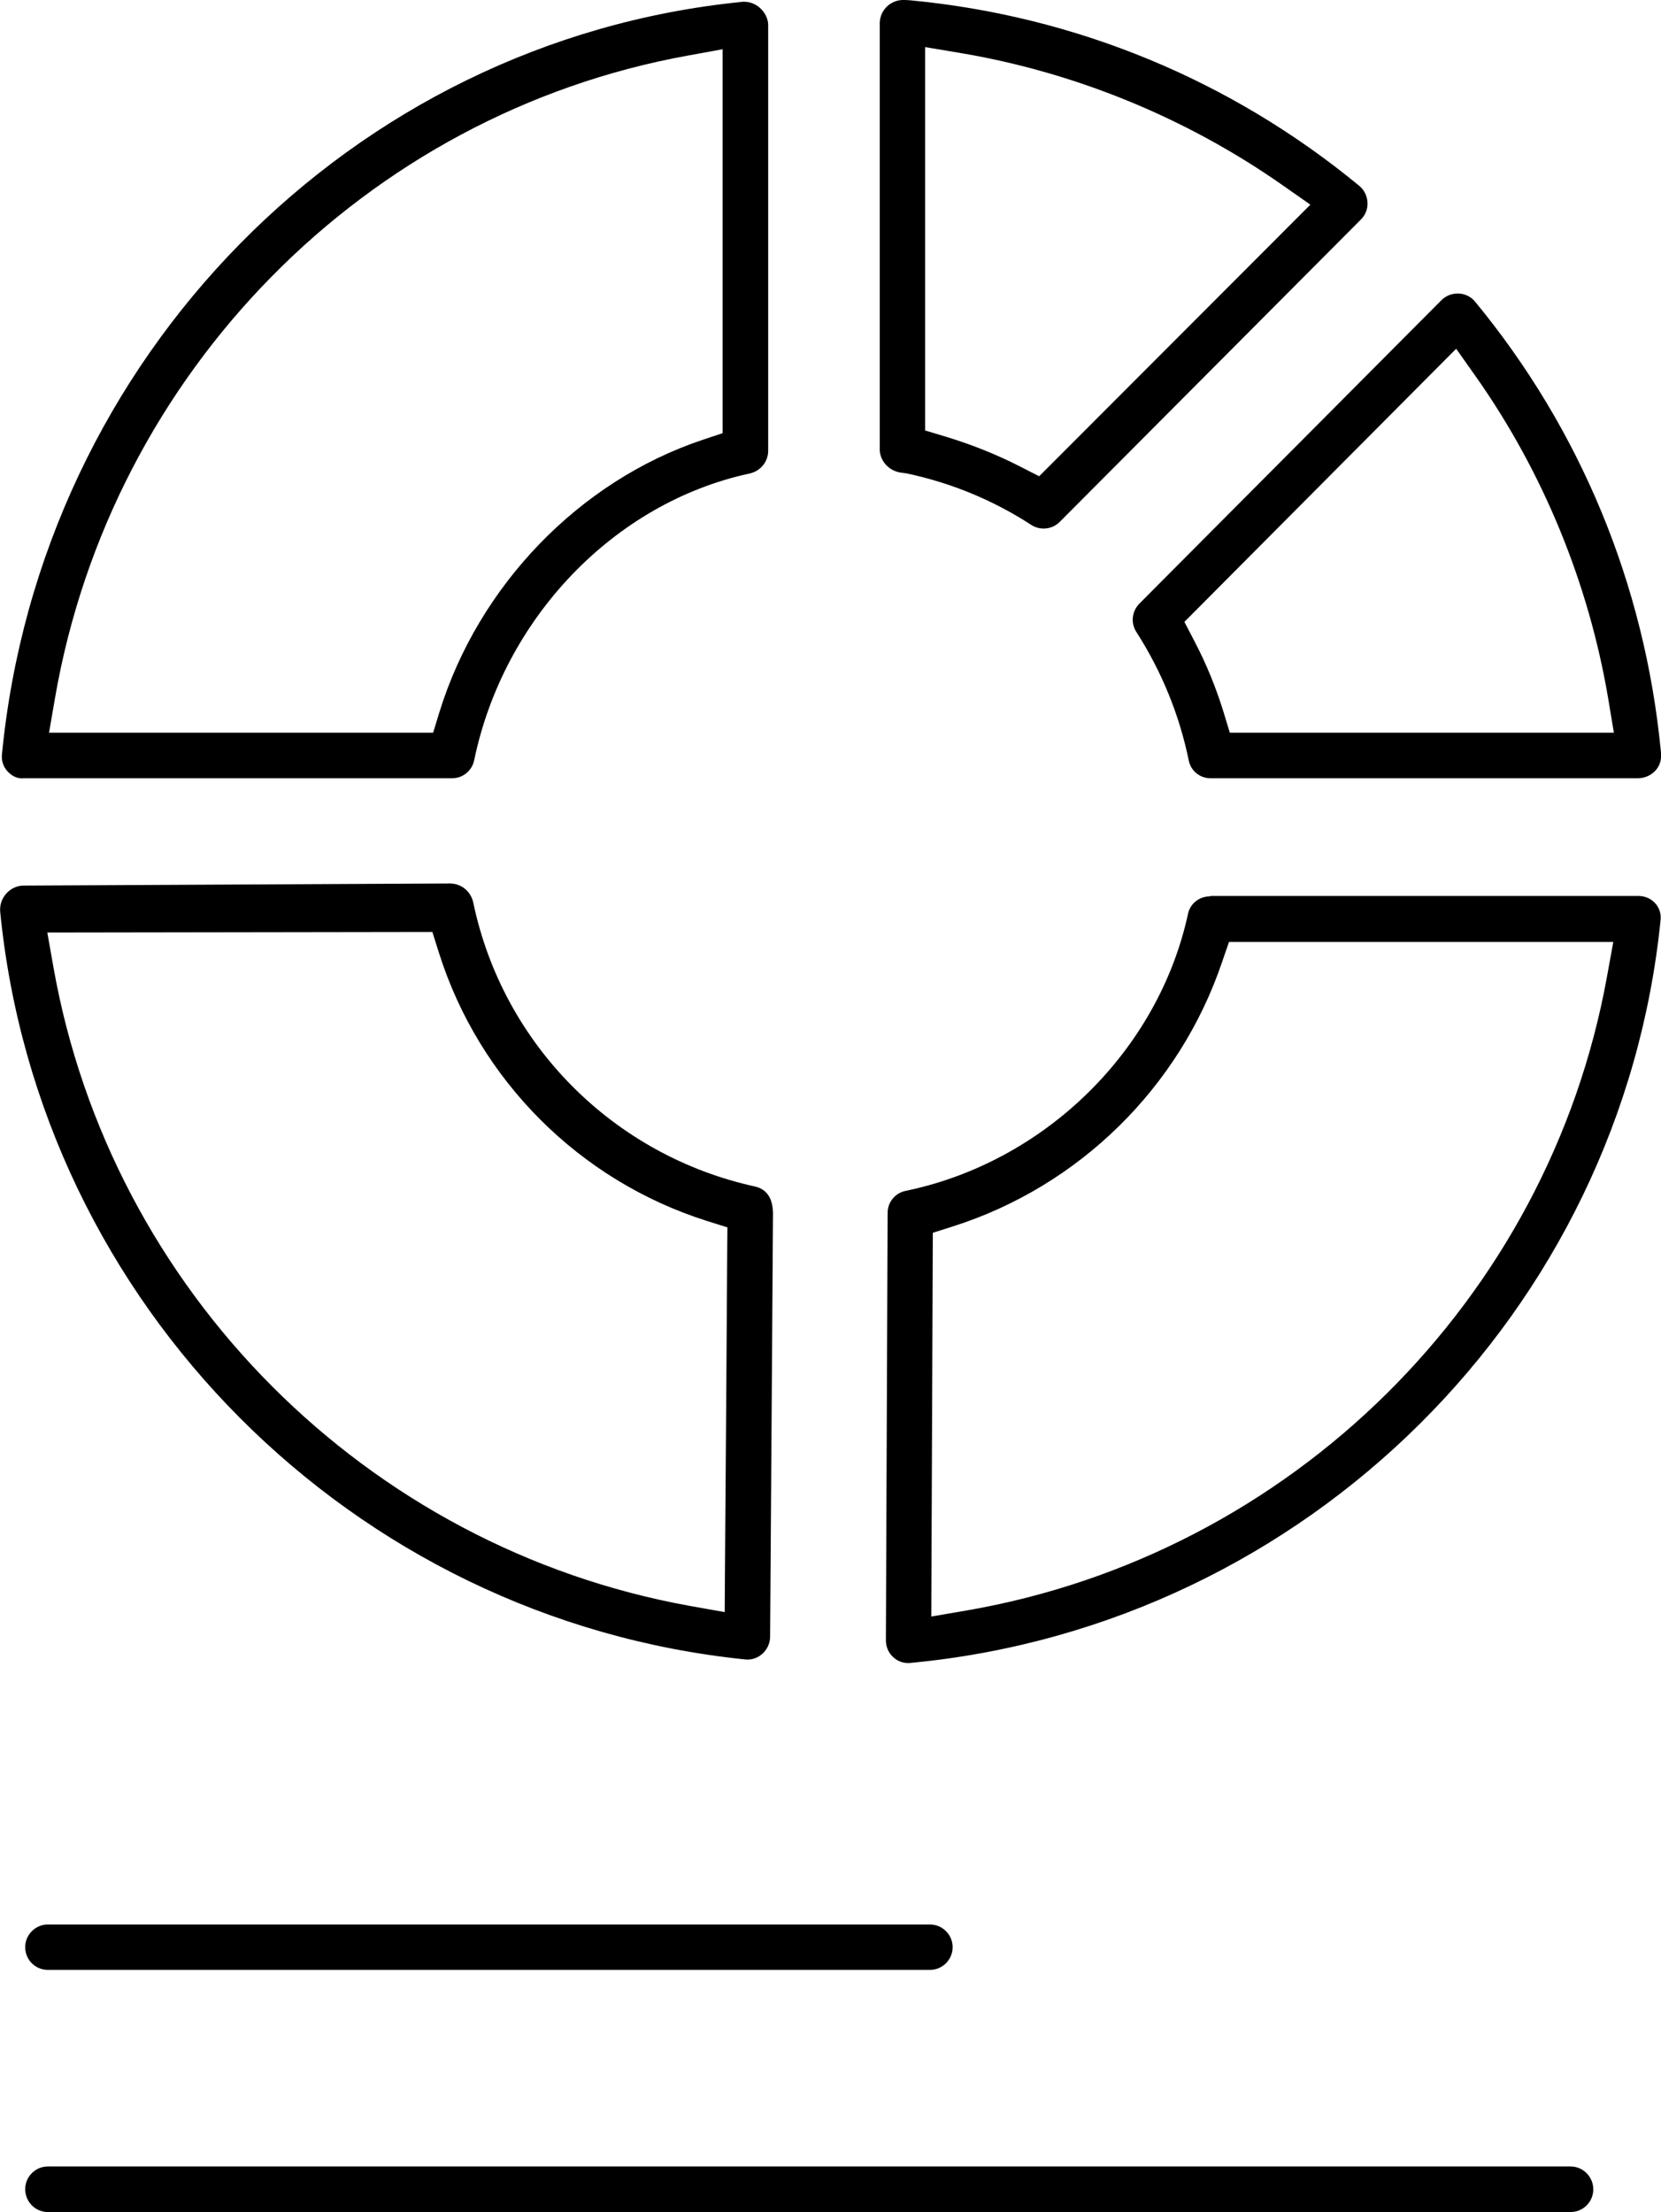 <?xml version="1.0" encoding="utf-8"?>
<!-- Generator: Adobe Illustrator 23.1.0, SVG Export Plug-In . SVG Version: 6.00 Build 0)  -->
<svg version="1.1" id="Layer_1" xmlns="http://www.w3.org/2000/svg" xmlns:xlink="http://www.w3.org/1999/xlink" x="0px" y="0px"
	 viewBox="0 0 86.36 115" style="enable-background:new 0 0 86.36 115;" xml:space="preserve">
<g>
	<path d="M81.66,112.63H2.49c-0.65,0-1.18,0.53-1.18,1.18S1.83,115,2.49,115h79.17c0.65,0,1.18-0.53,1.18-1.18
		S82.31,112.63,81.66,112.63z"/>
	<path d="M2.49,102.41h45.86c0.65,0,1.18-0.53,1.18-1.18s-0.53-1.18-1.18-1.18H2.49c-0.65,0-1.18,0.53-1.18,1.18
		S1.83,102.41,2.49,102.41z"/>
	<path d="M76.7,15.69L76.7,15.69c-0.21-0.26-0.53-0.42-0.86-0.43c-0.02,0-0.04,0-0.06,0c-0.31,0-0.61,0.12-0.84,0.35L59.24,31.38
		c-0.39,0.4-0.46,1-0.16,1.47c1.32,2.06,2.24,4.31,2.73,6.7c0.11,0.53,0.58,0.91,1.13,0.91c0,0,0.01,0,0.01,0h22.23
		c0.62-0.02,1.13-0.46,1.18-1.06c0.01-0.13,0.01-0.25-0.01-0.37C85.51,30.39,82.18,22.34,76.7,15.69z M63.94,38.09l-0.33-1.09
		c-0.39-1.26-0.89-2.49-1.51-3.67l-0.52-1l14.13-14.2l1.06,1.5c3.47,4.94,5.83,10.7,6.84,16.66l0.3,1.8H63.94z"/>
	<path d="M46.92,24.58l0.21,0.03c2.32,0.49,4.5,1.39,6.49,2.68c0.46,0.3,1.09,0.24,1.48-0.16l15.66-15.72
		c0.24-0.24,0.36-0.56,0.34-0.89c-0.02-0.33-0.17-0.65-0.43-0.86c-6.66-5.49-14.72-8.82-23.3-9.64C47.25,0.01,47.14,0,47.03,0
		c-0.04,0-0.07,0-0.11,0c-0.65,0.02-1.17,0.55-1.18,1.2V23.4c0.01,0.3,0.15,0.62,0.41,0.85C46.36,24.44,46.64,24.56,46.92,24.58z
		 M48.11,2.45l1.79,0.3c5.98,1,11.76,3.37,16.73,6.84l1.5,1.05l-14.1,14.12l-1-0.51c-1.23-0.63-2.52-1.14-3.83-1.54l-1.1-0.33V2.45z
		"/>
	<path d="M23.5,40.46c0.56,0,1.03-0.38,1.15-0.92c1.53-7.4,7.28-13.4,14.31-14.92c0.57-0.12,0.97-0.6,0.98-1.17l0-22.18
		c-0.01-0.3-0.17-0.63-0.43-0.86c-0.23-0.21-0.53-0.32-0.84-0.32c-0.04,0-0.08,0-0.12,0.01C18.27,2.13,2.1,18.58,0.1,39.23
		c-0.03,0.32,0.07,0.63,0.29,0.87c0.22,0.24,0.52,0.4,0.85,0.36h22.25C23.49,40.46,23.5,40.46,23.5,40.46z M22.52,38.09H2.55
		l0.31-1.8C5.79,19.35,19.01,5.92,35.76,2.89l1.81-0.33v19.96l-1.05,0.35c-6.39,2.14-11.63,7.56-13.67,14.14L22.52,38.09z"/>
	<path d="M39.28,61.69c-7.39-1.61-13.13-7.4-14.67-14.75c-0.12-0.59-0.61-1-1.2-1.01L1.19,46.04c-0.32,0.01-0.64,0.16-0.87,0.42
		c-0.23,0.26-0.34,0.6-0.31,0.94c2.01,20.42,18.3,36.78,38.73,38.87c0.68,0.08,1.29-0.48,1.3-1.17l0.15-22.02
		C40.18,62.31,39.88,61.84,39.28,61.69z M37.81,64.94c-0.02,3.48-0.07,10.82-0.12,17.04l-0.01,1.83l-1.8-0.32
		c-16.82-3.03-30.12-16.37-33.1-33.2l-0.32-1.81l20.02-0.03l0.34,1.08c2.09,6.62,7.3,11.84,13.92,13.94l1.08,0.34L37.81,64.94z"/>
	<path d="M62.91,46.6c-0.56,0-1.03,0.38-1.14,0.9c-1.54,7.12-7.44,12.91-14.68,14.41c-0.55,0.11-0.94,0.59-0.94,1.14l-0.09,22.23
		c0,0.34,0.14,0.66,0.39,0.88c0.25,0.23,0.58,0.33,0.91,0.29l0.1-0.01c20.49-1.99,36.84-18.24,38.88-38.63
		c0.03-0.31-0.07-0.63-0.29-0.86c-0.22-0.24-0.53-0.37-0.86-0.37l-0.03,0H62.93C62.92,46.6,62.91,46.6,62.91,46.6z M63.9,48.97
		h19.98l-0.33,1.81c-3.04,16.8-16.43,30.04-33.32,32.95l-1.81,0.31l0.08-19.95l1.07-0.34c6.55-2.09,11.77-7.23,13.97-13.74
		L63.9,48.97z"/>
</g>
</svg>
